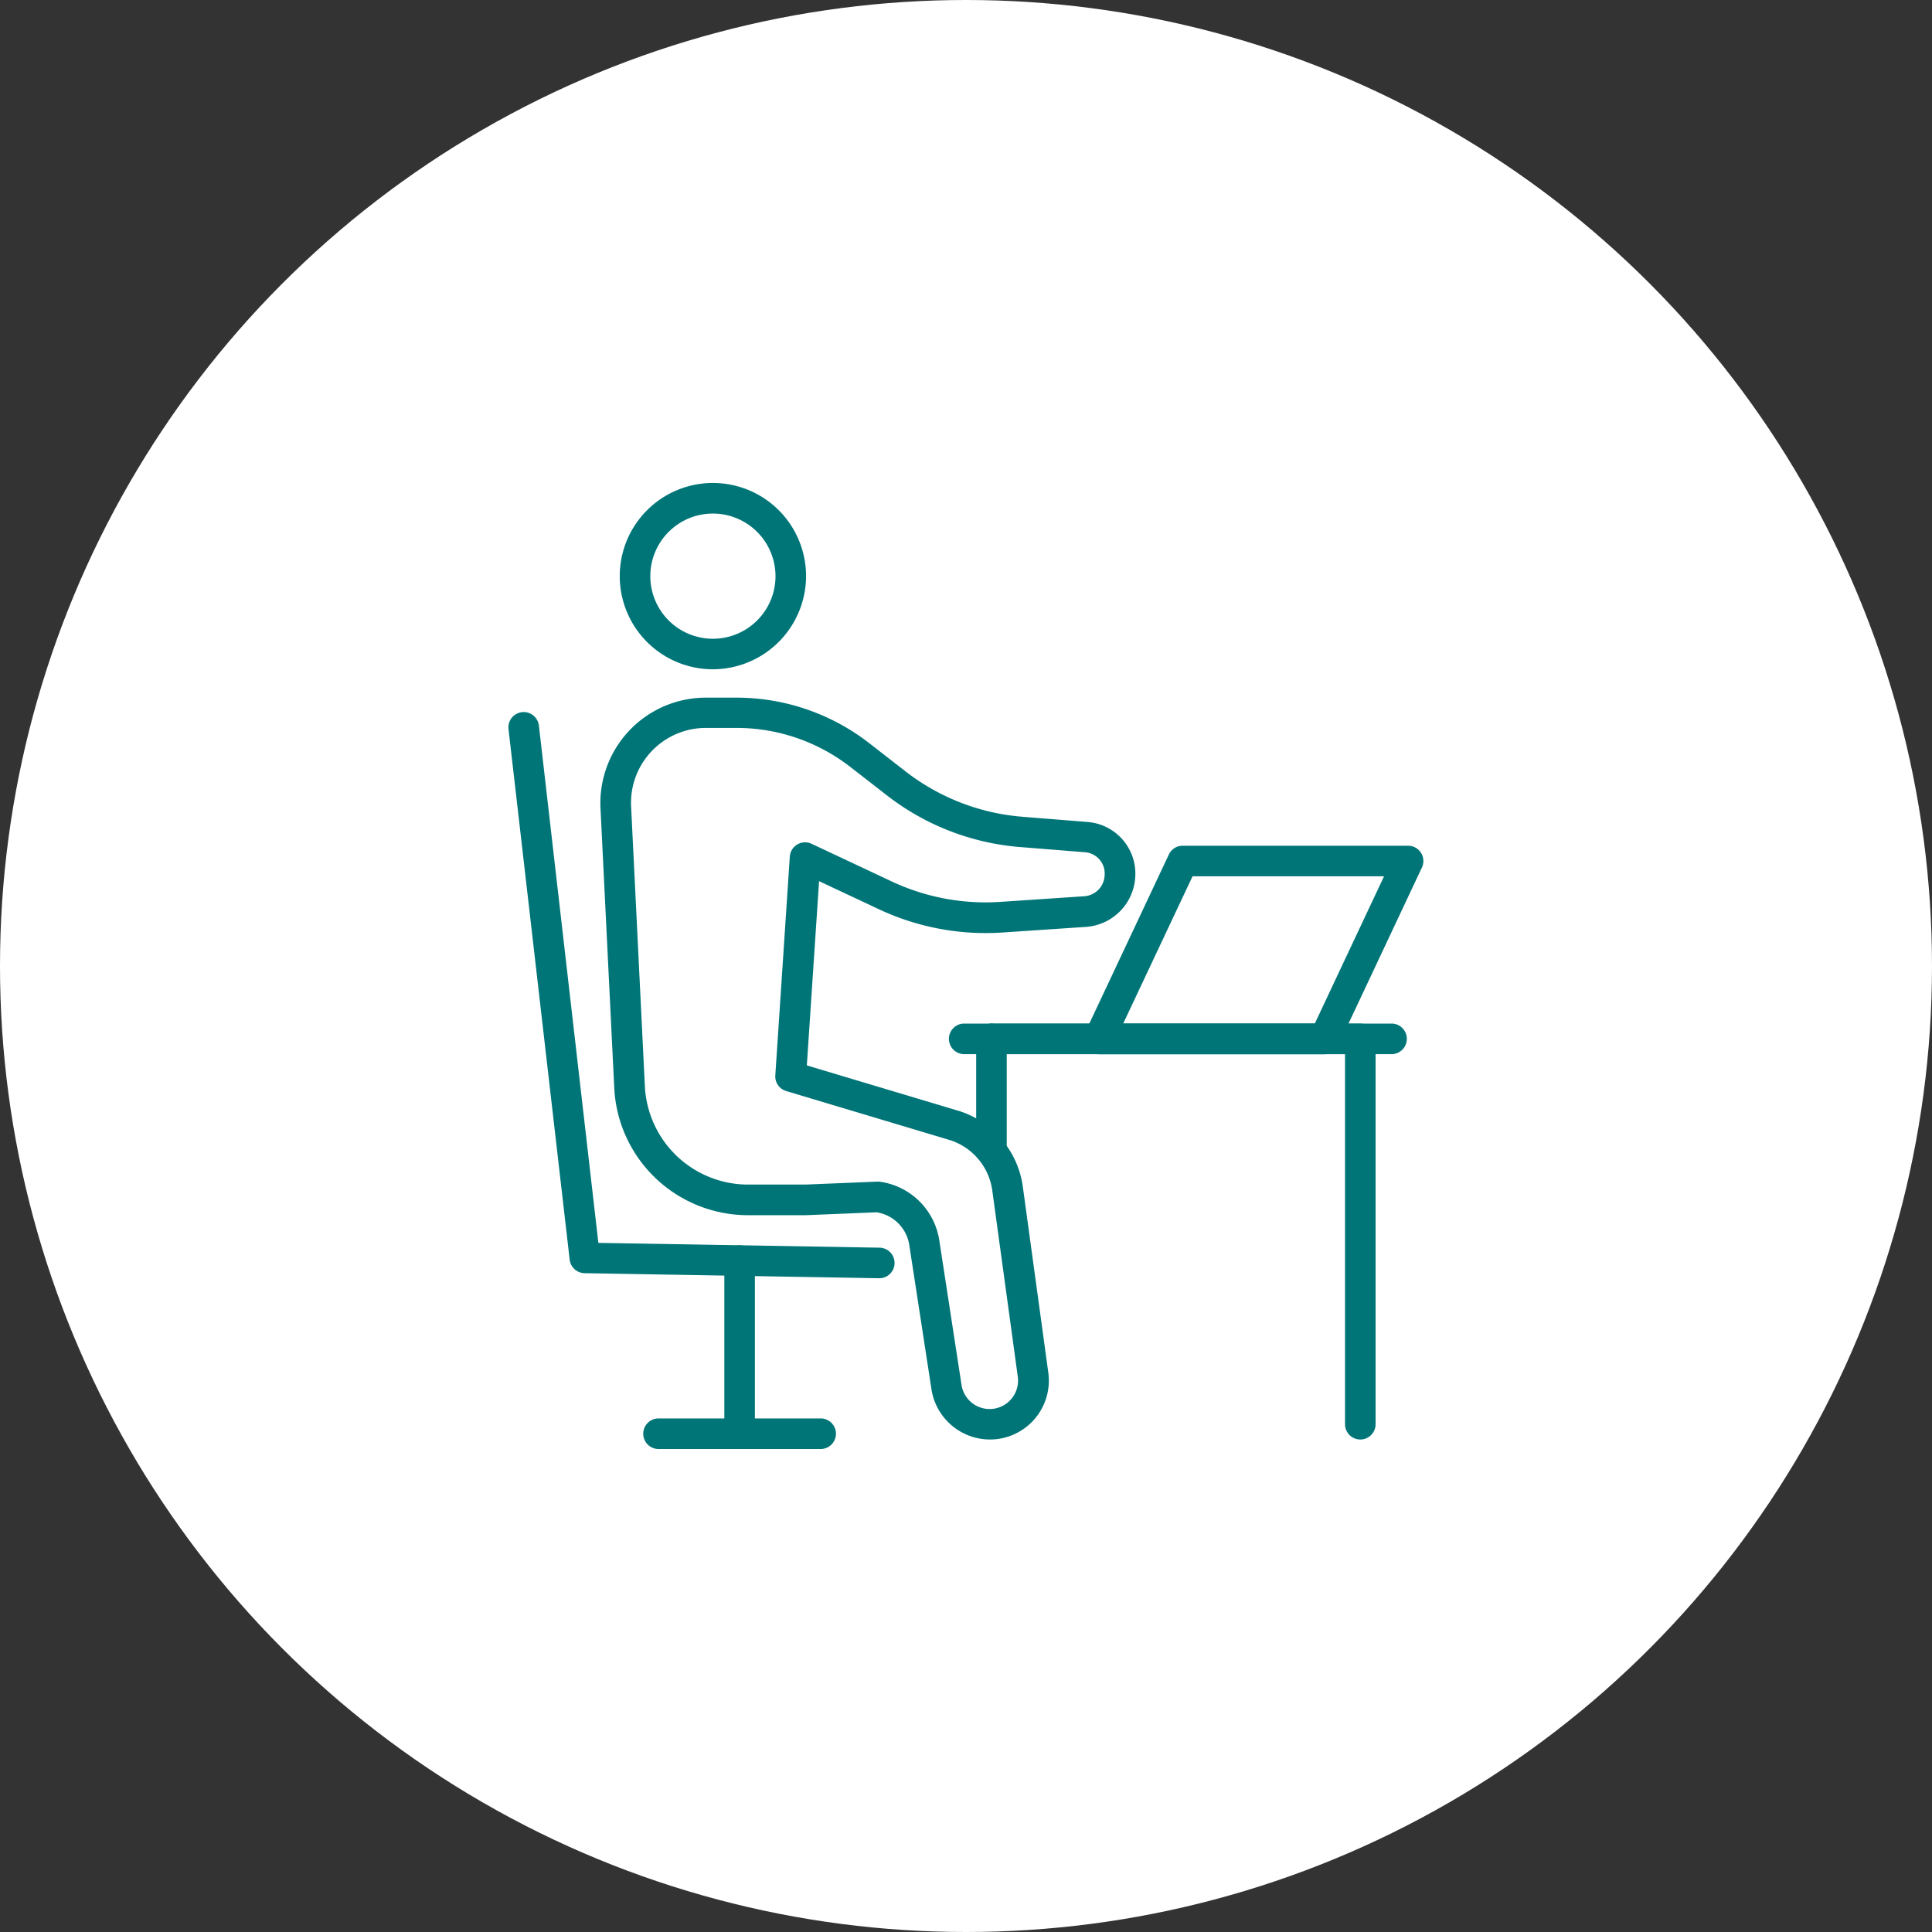 <svg xmlns="http://www.w3.org/2000/svg" width="60" height="60"><rect width="100%" height="100%" fill="#333333" stroke="none"/><g transform="translate(-180 -2749)"><circle data-name="楕円形 303" cx="30" cy="30" r="30" transform="translate(180 2749)" fill="#fff"/><g data-name="グループ 91172"><g data-name="グループ 91173" fill="#007577"><path data-name="パス 95523" d="M202.14 2769.785a2.893 2.893 0 112.893-2.892 2.9 2.9 0 01-2.893 2.892m0-4.836a1.944 1.944 0 101.944 1.944 1.946 1.946 0 00-1.944-1.944"/><path data-name="パス 95524" d="M210.746 2793.705a1.841 1.841 0 01-1.817-1.55l-.692-4.5a1.217 1.217 0 00-1.011-1.006l-2.2.09h-1.792a4.159 4.159 0 01-4.158-3.959l-.427-8.676a3.276 3.276 0 013.271-3.438h.968a6.716 6.716 0 014.089 1.4l1.158.9a6.8 6.8 0 003.626 1.4l2.023.162a1.61 1.61 0 011.473 1.7 1.648 1.648 0 01-1.521 1.557l-2.609.175a7.8 7.8 0 01-3.826-.72l-1.864-.875-.38 5.722 4.749 1.422a2.877 2.877 0 011.957 2.332l.794 5.793a1.83 1.83 0 01-1.557 2.053 1.793 1.793 0 01-.257.018m-3.5-8.009a.493.493 0 01.059 0 2.17 2.17 0 011.867 1.813l.692 4.5a.883.883 0 001.748-.251l-.794-5.793a1.916 1.916 0 00-1.3-1.554l-5.1-1.528a.474.474 0 01-.337-.486l.45-6.793a.475.475 0 01.675-.4l2.497 1.173a6.852 6.852 0 003.36.632l2.609-.175a.679.679 0 00.636-.644.663.663 0 00-.6-.722l-2.024-.162a7.743 7.743 0 01-4.131-1.6l-1.158-.9a5.763 5.763 0 00-3.508-1.2h-.964a2.326 2.326 0 00-2.32 2.45l.427 8.675a3.211 3.211 0 003.21 3.057h1.774l2.222-.091h.02"/><path data-name="パス 95525" d="M207.324 2788.697h-.009l-9.164-.157a.475.475 0 01-.459-.416l-1.9-16.481a.475.475 0 01.944-.108l1.847 16.064 8.749.149a.475.475 0 01-.008.949"/><path data-name="パス 95526" d="M202.969 2794a.474.474 0 01-.474-.474v-5.379a.474.474 0 01.949 0v5.379a.474.474 0 01-.474.474"/><path data-name="パス 95527" d="M205.508 2794h-5.078a.475.475 0 010-.949h5.078a.475.475 0 010 .949"/><path data-name="パス 95528" d="M210.79 2785.005a.474.474 0 01-.474-.474v-3.267a.474.474 0 11.949 0v3.267a.474.474 0 01-.474.474"/><path data-name="パス 95529" d="M222.246 2793.705a.475.475 0 01-.475-.474v-11.494H210.79a.475.475 0 010-.949h11.456a.474.474 0 01.474.474v11.969a.474.474 0 01-.474.474"/><path data-name="パス 95530" d="M223.237 2781.737h-13.314a.475.475 0 010-.949h13.314a.475.475 0 010 .949"/><path data-name="パス 95531" d="M221.13 2781.74h-7a.475.475 0 01-.43-.677l2.6-5.526a.473.473 0 01.43-.272h7a.474.474 0 01.429.676l-2.6 5.527a.475.475 0 01-.43.272m-6.249-.949h5.95l2.153-4.577h-5.947z"/></g></g></g></svg>